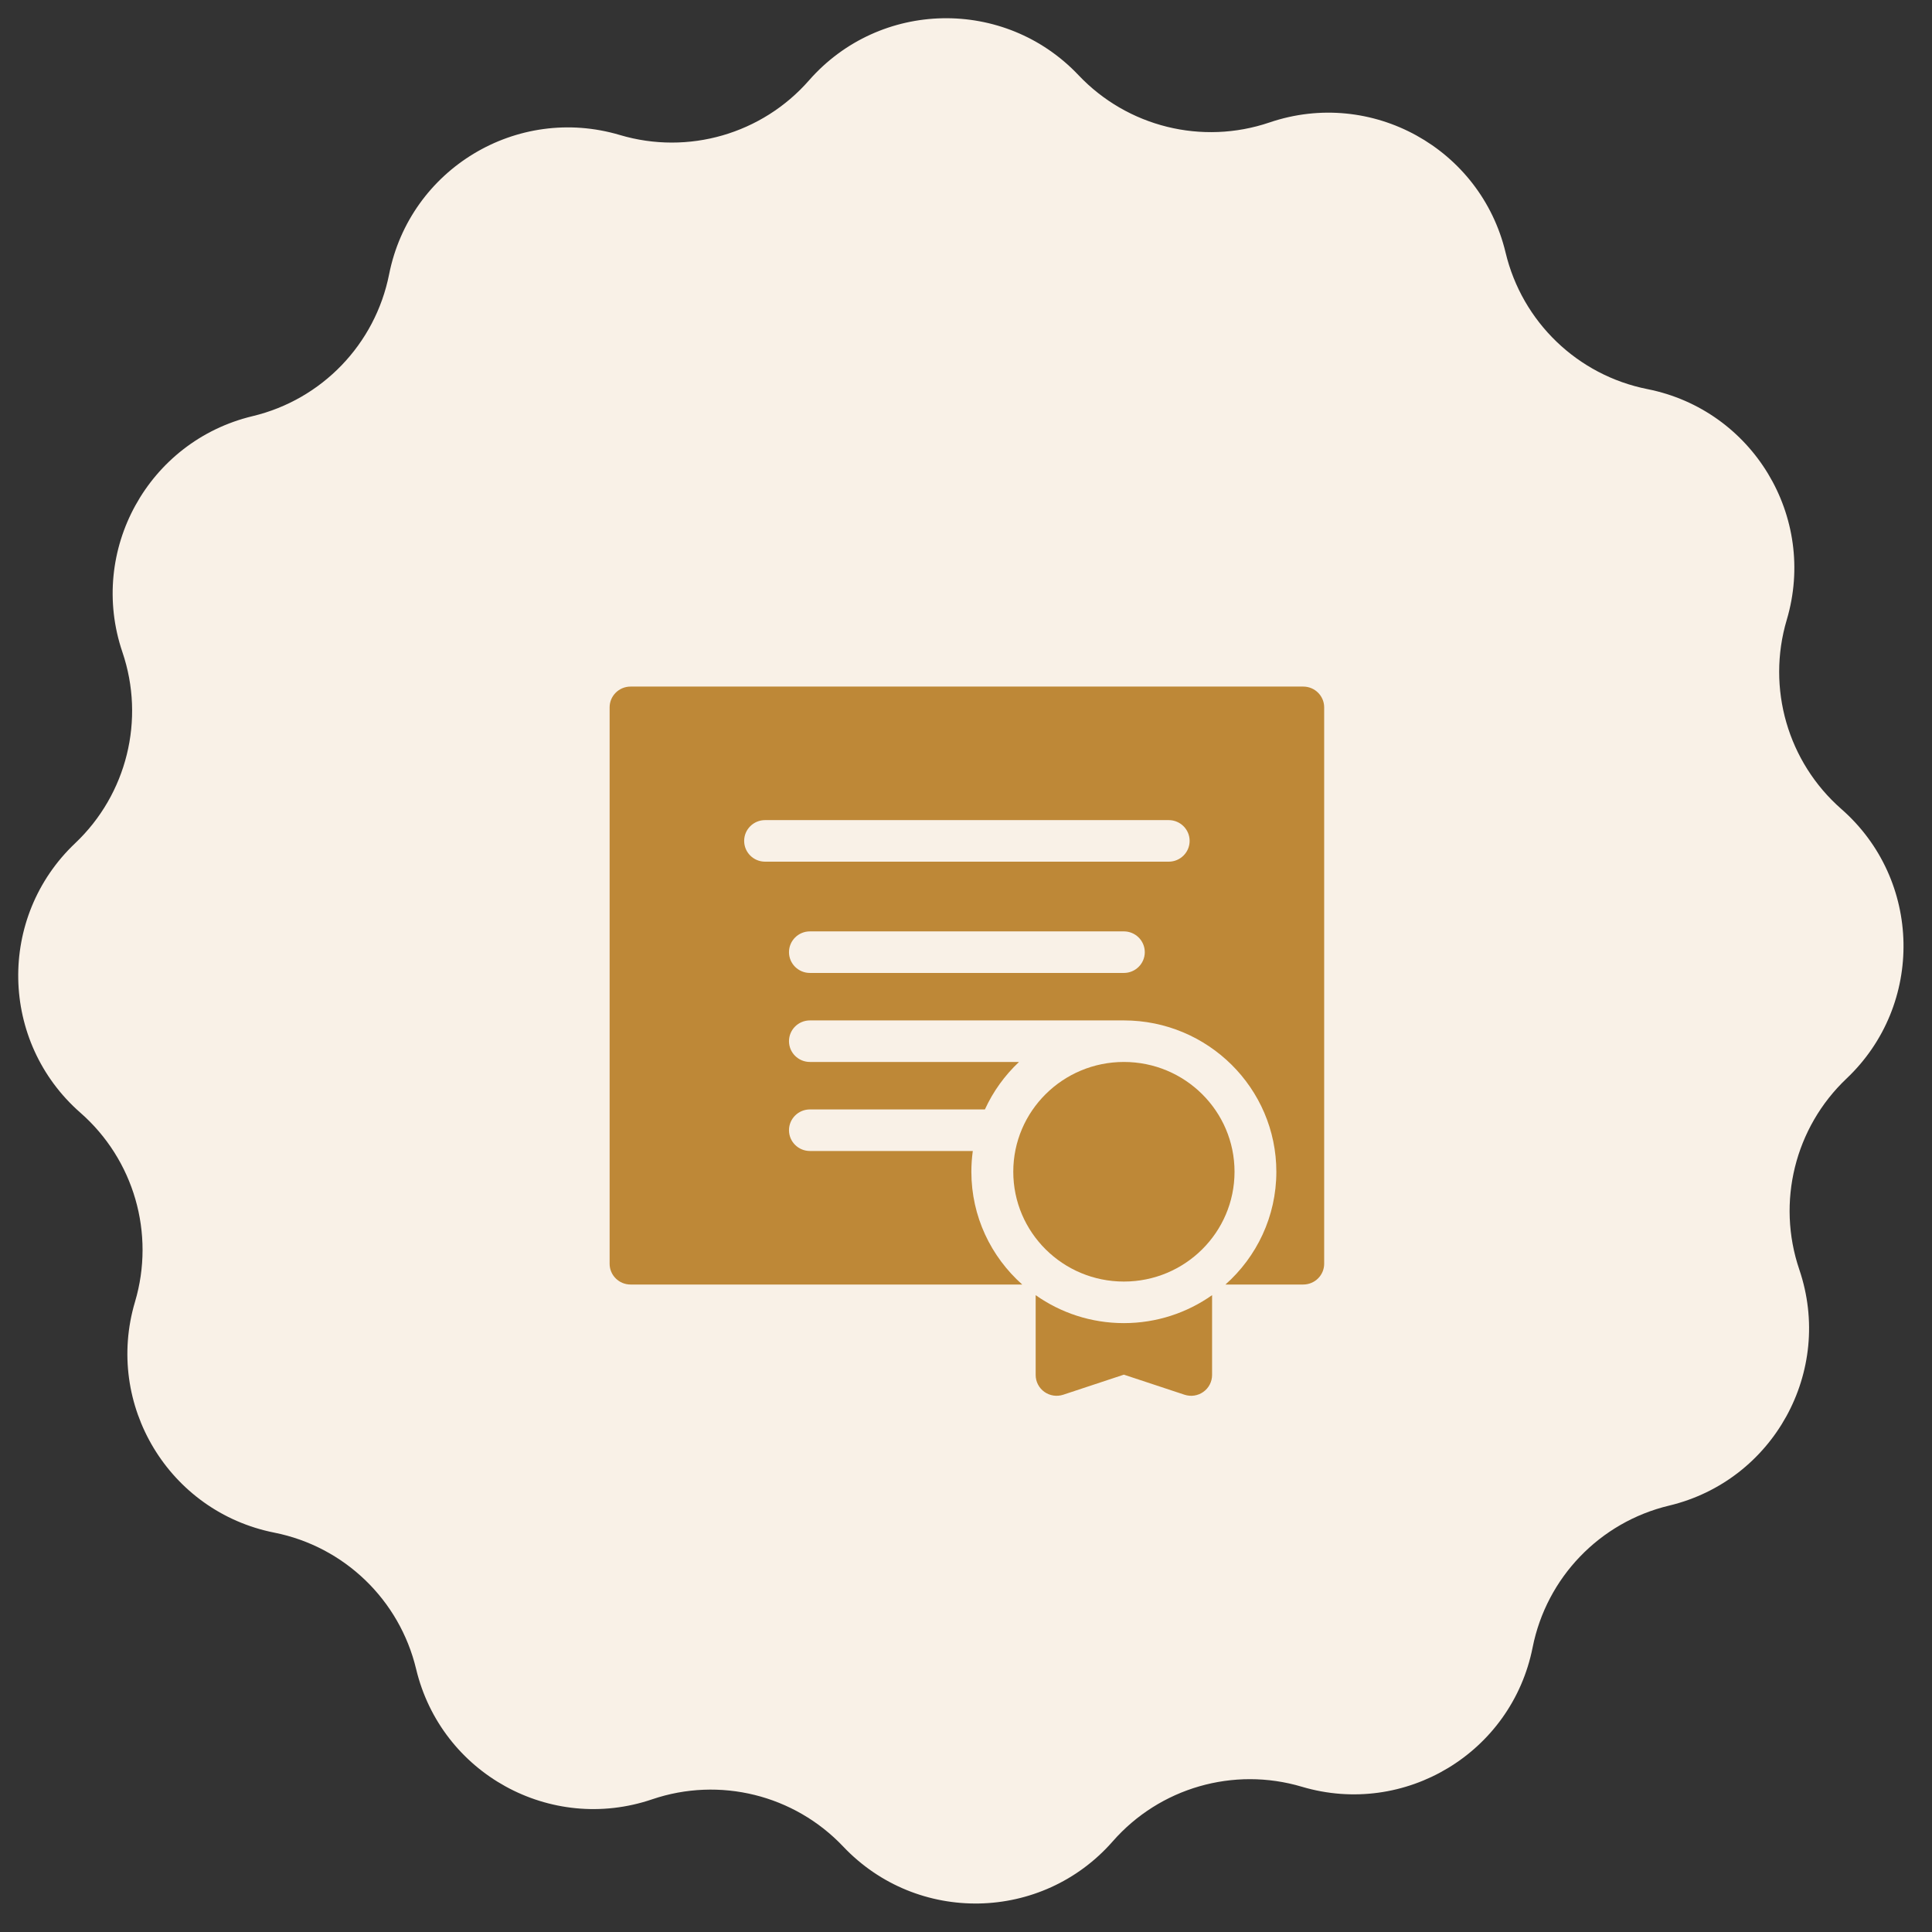 <svg width="121" height="121" viewBox="0 0 121 121" fill="none" xmlns="http://www.w3.org/2000/svg">
<rect x="0" y="0" width="121" height="121" fill="#333333" stroke="none"/>
<path d="M50.667 5.035C55.1 -0.023 62.922 -0.175 67.547 4.708C70.615 7.948 75.289 9.103 79.513 7.668C85.881 5.503 92.731 9.283 94.295 15.824C95.333 20.164 98.802 23.502 103.179 24.37C109.776 25.68 113.818 32.378 111.902 38.825C110.631 43.102 111.967 47.727 115.322 50.668C120.381 55.1 120.532 62.923 115.649 67.548C112.41 70.616 111.254 75.29 112.69 79.514C114.854 85.882 111.075 92.732 104.533 94.296C100.194 95.333 96.856 98.803 95.987 103.179C94.678 109.776 87.979 113.819 81.532 111.902C77.256 110.631 72.63 111.967 69.69 115.323C65.257 120.381 57.435 120.533 52.81 115.649C49.742 112.41 45.068 111.254 40.844 112.69C34.476 114.855 27.626 111.075 26.062 104.533C25.024 100.194 21.555 96.856 17.178 95.988C10.581 94.678 6.539 87.98 8.455 81.533C9.726 77.256 8.391 72.63 5.035 69.69C-0.024 65.257 -0.175 57.435 4.708 52.81C7.947 49.742 9.103 45.068 7.667 40.844C5.503 34.476 9.283 27.626 15.824 26.062C20.163 25.025 23.501 21.555 24.37 17.179C25.679 10.582 32.378 6.539 38.825 8.456C43.102 9.727 47.727 8.391 50.667 5.035Z" fill="#F9F1E7"/>
<path d="M81.621 43H39.491C38.767 43 38.18 43.583 38.18 44.301V79.148C38.18 79.866 38.767 80.449 39.491 80.449H64.022C62.068 78.712 60.836 76.19 60.836 73.387C60.836 72.946 60.867 72.511 60.926 72.086H50.725C50.001 72.086 49.414 71.503 49.414 70.785C49.414 70.066 50.001 69.483 50.725 69.483H61.684C62.198 68.358 62.927 67.35 63.82 66.51H50.725C50.001 66.51 49.414 65.928 49.414 65.209C49.414 64.49 50.001 63.908 50.725 63.908H70.386C75.653 63.908 79.937 68.16 79.937 73.387C79.937 76.19 78.705 78.712 76.75 80.449H81.621C82.345 80.449 82.932 79.866 82.932 79.148V44.301C82.932 43.583 82.345 43 81.621 43ZM70.386 60.935H50.725C50.001 60.935 49.414 60.352 49.414 59.634C49.414 58.915 50.001 58.332 50.725 58.332H70.386C71.11 58.332 71.697 58.915 71.697 59.634C71.697 60.352 71.11 60.935 70.386 60.935ZM73.195 53.966H47.917C47.193 53.966 46.606 53.383 46.606 52.664C46.606 51.946 47.193 51.363 47.917 51.363H73.195C73.919 51.363 74.506 51.946 74.506 52.664C74.506 53.383 73.919 53.966 73.195 53.966Z" fill="#BE8837"/>
<path d="M70.389 80.263C74.216 80.263 77.318 77.184 77.318 73.386C77.318 69.589 74.216 66.51 70.389 66.51C66.563 66.51 63.461 69.589 63.461 73.386C63.461 77.184 66.563 80.263 70.389 80.263Z" fill="#BE8837"/>
<path d="M64.863 81.115V86.116C64.863 86.534 65.066 86.927 65.408 87.172C65.75 87.416 66.189 87.483 66.589 87.351L70.387 86.094L74.186 87.351C74.585 87.483 75.025 87.417 75.367 87.172C75.709 86.927 75.912 86.534 75.912 86.116V81.115C74.351 82.217 72.444 82.866 70.387 82.866C68.331 82.866 66.424 82.217 64.863 81.115Z" fill="#BE8837"/>
</svg>
